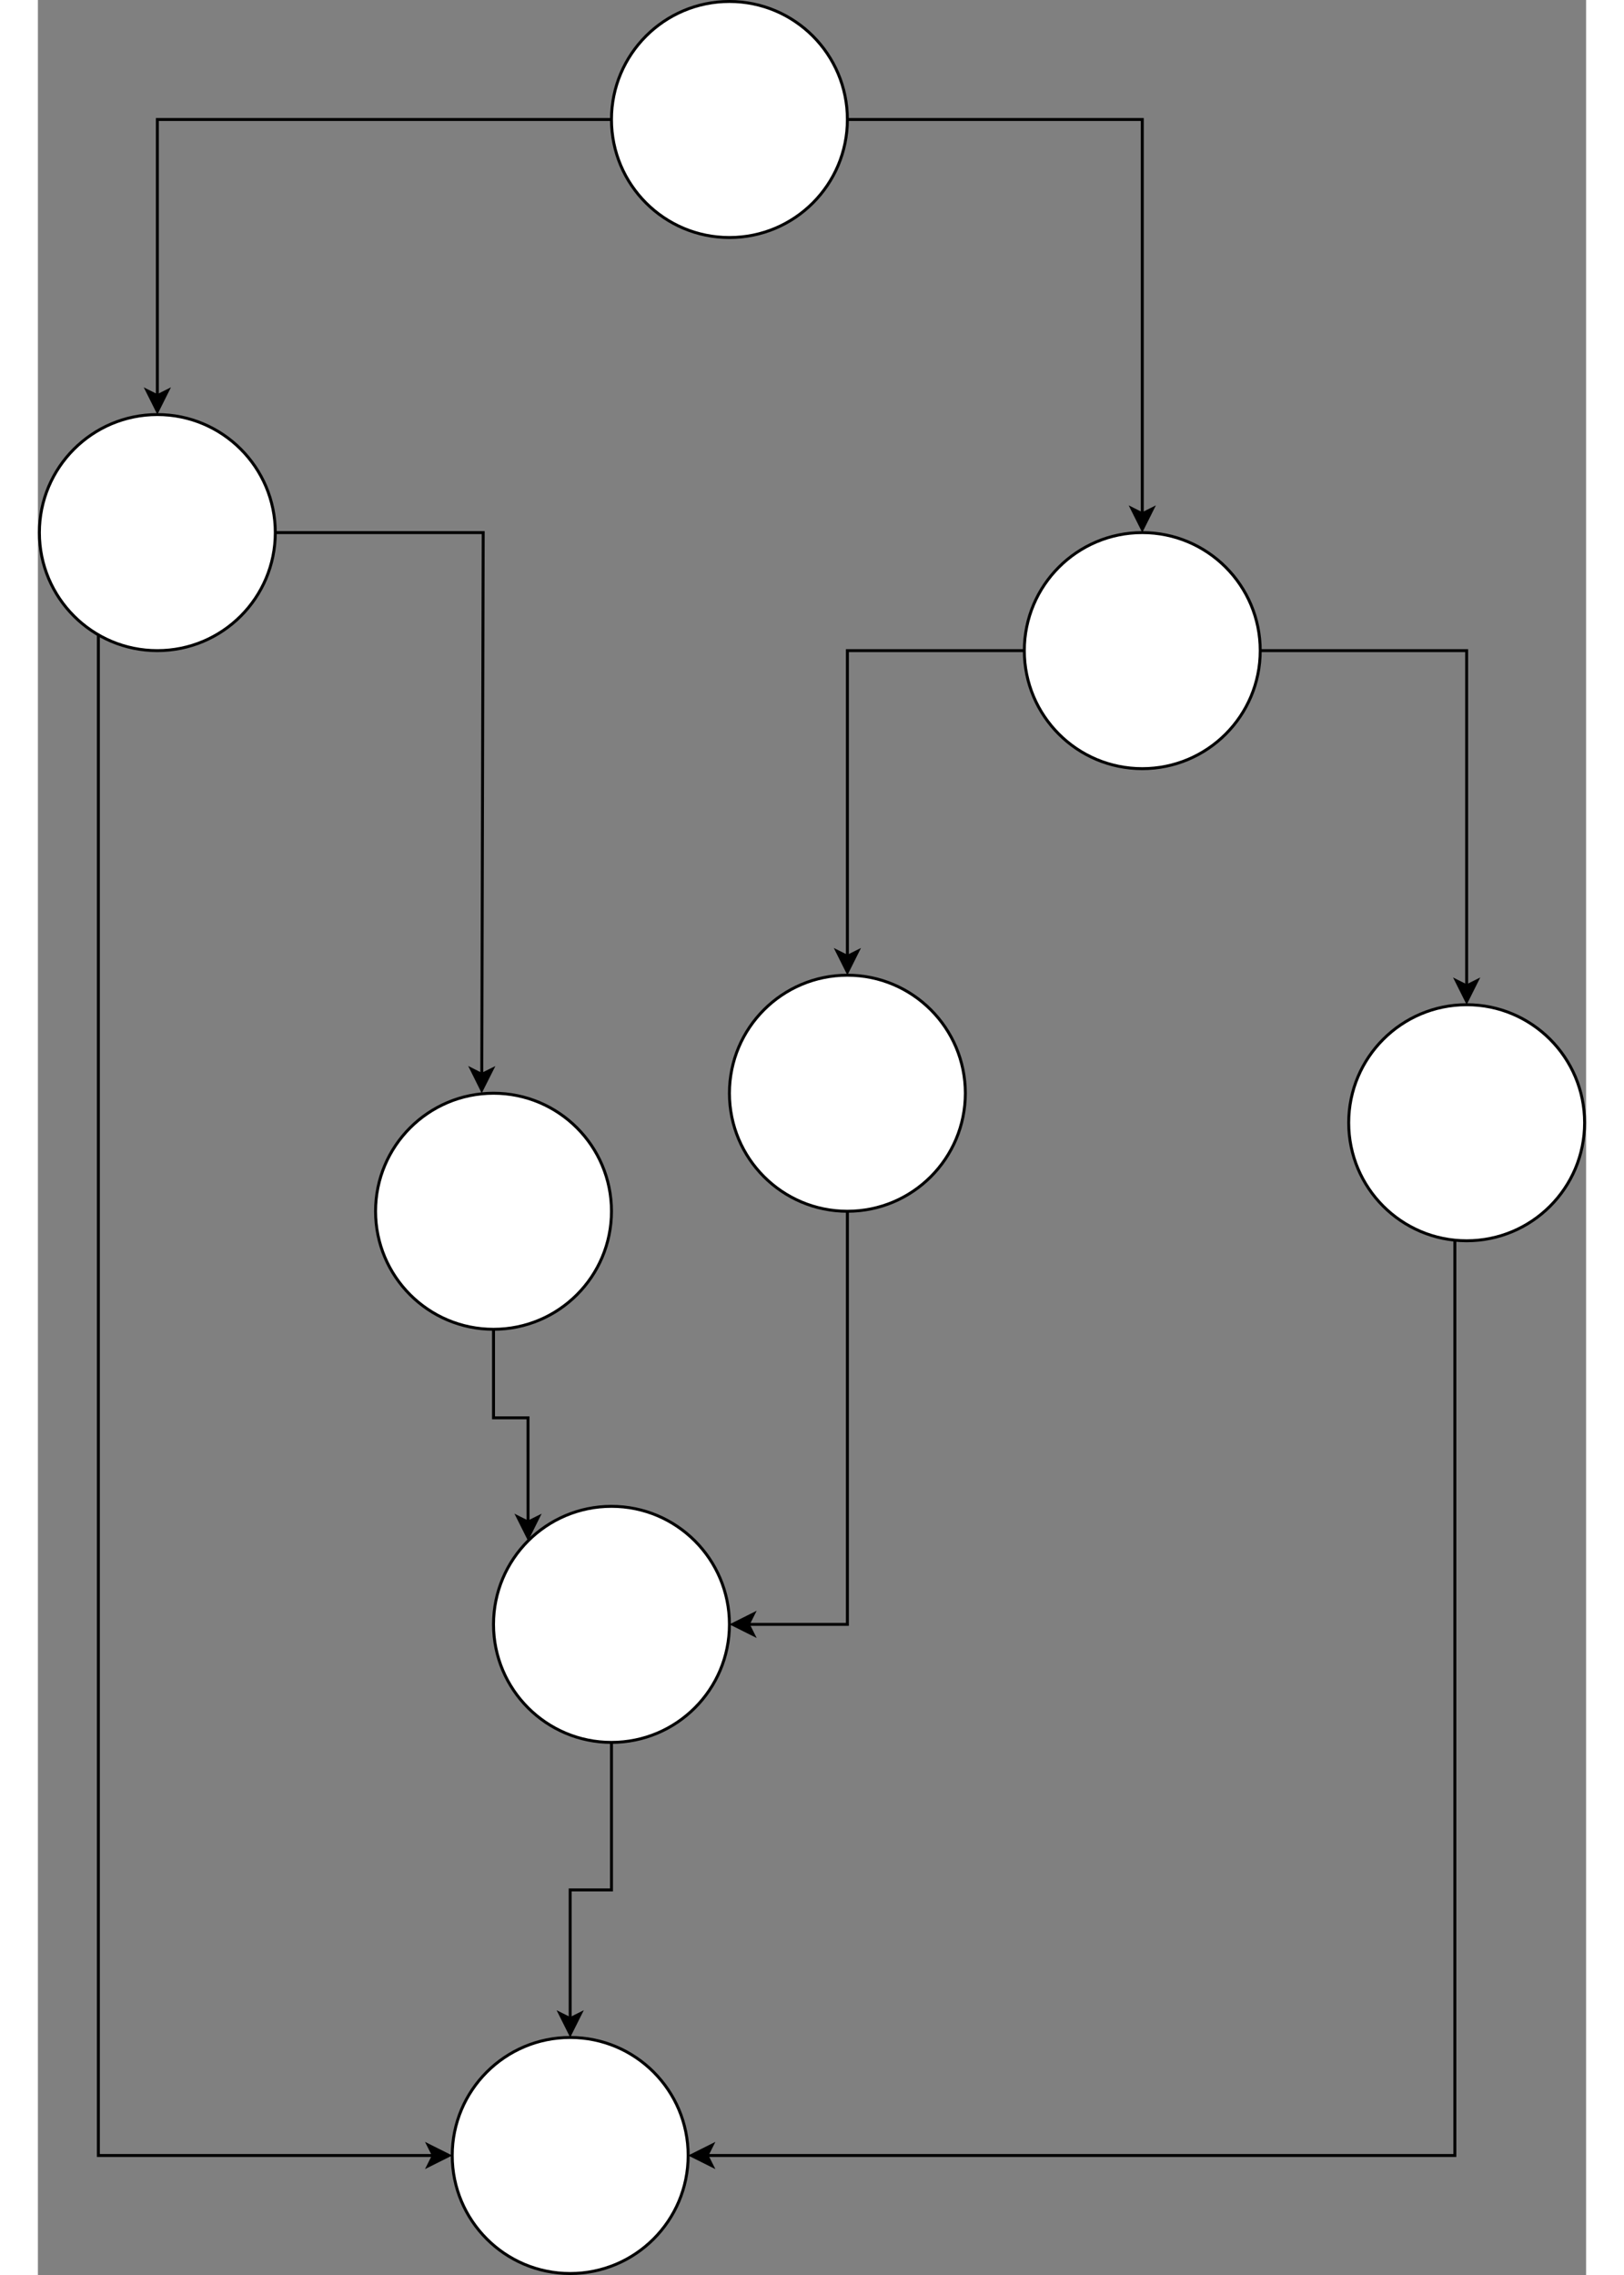 <?xml version="1.0" encoding="UTF-8"?>
<!-- Do not edit this file with editors other than draw.io -->
<!DOCTYPE svg PUBLIC "-//W3C//DTD SVG 1.1//EN" "http://www.w3.org/Graphics/SVG/1.1/DTD/svg11.dtd">
<svg xmlns="http://www.w3.org/2000/svg" xmlns:xlink="http://www.w3.org/1999/xlink" version="1.1" width="250px" height="350px" viewBox="-0.5 -0.5 525 771" content="&lt;mxfile host=&quot;Electron&quot; modified=&quot;2023-08-26T15:24:40.823Z&quot; agent=&quot;Mozilla/5.0 (Windows NT 10.0; Win64; x64) AppleWebKit/537.36 (KHTML, like Gecko) draw.io/21.6.5 Chrome/114.0.574.243 Electron/25.3.1 Safari/537.36&quot; etag=&quot;3zLygVXx3W_lST8lH6_5&quot; version=&quot;21.6.5&quot; type=&quot;device&quot;&gt;&lt;diagram name=&quot;Page-1&quot; id=&quot;BGBrTx-UBUJPi8VsiwJ0&quot;&gt;7VlNj5swEP01OW6FMYbk2CZpV/1Sqxy2PVrBC1SAkXEC9NfXrA3EpItoSdZI2VPixwy2572ZMbCA66T8wHAWfqE+iRe25ZcLuFnYNrCspfipkUoiyEMSCFjkK6MO2EW/SeOp0EPkk1wz5JTGPMp0cE/TlOy5hmHGaKGbPdJYnzXDATkDdnscn6MPkc9DiS5tr8PvSRSEzczAXckrCW6M1U7yEPu0OIHgdgHXjFIu/yXlmsR18Jq4SL/3z1xtF8ZIysc4fF3aKxRvPi2/34cfs3TrFw/JnWIn51WzYeKL/ashZTykAU1xvO3Qd4weUp/Ud7XEqLP5TGkmQCDAX4TzSpGJD5wKKORJrK6KBbPqR+3/BjXDn+p2T4NNqY0qNZJrrRf4bAgUlNMD25OBfTdSwiwgfMDObokSCic0IWI9wo+RGPPoqK8DK6kFrV3HhvijCPkHclav5AySA02So+57xPFBzXTOVhyLMlWzUoQRJ7sMP227EJVSjznOM1m7HqOy5k4F80gYJ+VwOM+3rxwgcqSLKry2pepQcVLGFBSeVLAGu3zAkFE5A03MnbavL2d7pJyBO1HPyvUbjcQSWyG0DajpwLDHsFyY8upIfssYrk7MstogH5hnpQsOeVZPM/KOnYLaPf6/qOyZZ6Hdy0KIDGehd6NJCMcmoXeVJHSBnoSOdZ0kRJY+j4deIAnhzJPQcXtJ6JpuhdZ5gG7iZOeMzcKJSTiNHfDKziA7yCQ7zsyLjQ36526ztcY1K2ZjDR+Zbfh3rt6IWx1cuOE7Bvo9+EvKXV9Tl9bGxSkHns4FXI2j/FK0oLlXRj08wPQpzDZ8CjP1dm30o9DU9xHTTmFzf6oAsPdUsTL9VHGzL/Pdl+r10/hx565or/cGD5pWtDf3iPVOeR64WsTEsPtWKI8M3RdXuP0D&lt;/diagram&gt;&lt;/mxfile&gt;" style="background-color: rgb(255, 255, 255);"><rect x="-0.5" y="-0.5" width="525" height="771" fill="#808080" stroke="none"/><defs/><g><path d="M 334 220 L 274 220 L 274 323.63" fill="none" stroke="rgb(0, 0, 0)" stroke-miterlimit="10" pointer-events="stroke"/><path d="M 274 328.88 L 270.5 321.88 L 274 323.63 L 277.5 321.88 Z" fill="rgb(0, 0, 0)" stroke="rgb(0, 0, 0)" stroke-miterlimit="10" pointer-events="all"/><path d="M 414 220 L 484 220 L 484 333.63" fill="none" stroke="rgb(0, 0, 0)" stroke-miterlimit="10" pointer-events="stroke"/><path d="M 484 338.88 L 480.5 331.88 L 484 333.63 L 487.5 331.88 Z" fill="rgb(0, 0, 0)" stroke="rgb(0, 0, 0)" stroke-miterlimit="10" pointer-events="all"/><ellipse cx="374" cy="220" rx="40" ry="40" fill="rgb(255, 255, 255)" stroke="rgb(0, 0, 0)" pointer-events="all"/><path d="M 274 410 L 274 550 L 240.37 550" fill="none" stroke="rgb(0, 0, 0)" stroke-miterlimit="10" pointer-events="stroke"/><path d="M 235.12 550 L 242.12 546.5 L 240.37 550 L 242.12 553.5 Z" fill="rgb(0, 0, 0)" stroke="rgb(0, 0, 0)" stroke-miterlimit="10" pointer-events="all"/><ellipse cx="274" cy="370" rx="40" ry="40" fill="rgb(255, 255, 255)" stroke="rgb(0, 0, 0)" pointer-events="all"/><path d="M 480 419.8 L 480 730 L 226.37 730" fill="none" stroke="rgb(0, 0, 0)" stroke-miterlimit="10" pointer-events="stroke"/><path d="M 221.12 730 L 228.12 726.5 L 226.37 730 L 228.12 733.5 Z" fill="rgb(0, 0, 0)" stroke="rgb(0, 0, 0)" stroke-miterlimit="10" pointer-events="all"/><ellipse cx="484" cy="380" rx="40" ry="40" fill="rgb(255, 255, 255)" stroke="rgb(0, 0, 0)" pointer-events="all"/><path d="M 274 40 L 374 40 L 374 173.63" fill="none" stroke="rgb(0, 0, 0)" stroke-miterlimit="10" pointer-events="stroke"/><path d="M 374 178.88 L 370.5 171.88 L 374 173.63 L 377.5 171.88 Z" fill="rgb(0, 0, 0)" stroke="rgb(0, 0, 0)" stroke-miterlimit="10" pointer-events="all"/><path d="M 194 40 L 40 40 L 40 133.63" fill="none" stroke="rgb(0, 0, 0)" stroke-miterlimit="10" pointer-events="stroke"/><path d="M 40 138.88 L 36.5 131.88 L 40 133.63 L 43.5 131.88 Z" fill="rgb(0, 0, 0)" stroke="rgb(0, 0, 0)" stroke-miterlimit="10" pointer-events="all"/><ellipse cx="234" cy="40" rx="40" ry="40" fill="rgb(255, 255, 255)" stroke="rgb(0, 0, 0)" pointer-events="all"/><path d="M 20 214.64 L 20 730 L 133.63 730" fill="none" stroke="rgb(0, 0, 0)" stroke-miterlimit="10" pointer-events="stroke"/><path d="M 138.88 730 L 131.88 733.5 L 133.63 730 L 131.88 726.5 Z" fill="rgb(0, 0, 0)" stroke="rgb(0, 0, 0)" stroke-miterlimit="10" pointer-events="all"/><path d="M 80 180 L 150.5 180 L 150.02 363.63" fill="none" stroke="rgb(0, 0, 0)" stroke-miterlimit="10" pointer-events="stroke"/><path d="M 150 368.88 L 146.52 361.87 L 150.02 363.63 L 153.52 361.89 Z" fill="rgb(0, 0, 0)" stroke="rgb(0, 0, 0)" stroke-miterlimit="10" pointer-events="all"/><ellipse cx="40" cy="180" rx="40" ry="40" fill="rgb(255, 255, 255)" stroke="rgb(0, 0, 0)" pointer-events="all"/><path d="M 154 450 L 154 480 L 165.7 480 L 165.71 515.35" fill="none" stroke="rgb(0, 0, 0)" stroke-miterlimit="10" pointer-events="stroke"/><path d="M 165.72 520.6 L 162.21 513.6 L 165.71 515.35 L 169.21 513.6 Z" fill="rgb(0, 0, 0)" stroke="rgb(0, 0, 0)" stroke-miterlimit="10" pointer-events="all"/><ellipse cx="154" cy="410" rx="40" ry="40" fill="rgb(255, 255, 255)" stroke="rgb(0, 0, 0)" pointer-events="all"/><path d="M 194 590 L 194 640 L 180 640 L 180 683.63" fill="none" stroke="rgb(0, 0, 0)" stroke-miterlimit="10" pointer-events="stroke"/><path d="M 180 688.88 L 176.5 681.88 L 180 683.63 L 183.5 681.88 Z" fill="rgb(0, 0, 0)" stroke="rgb(0, 0, 0)" stroke-miterlimit="10" pointer-events="all"/><ellipse cx="194" cy="550" rx="40" ry="40" fill="rgb(255, 255, 255)" stroke="rgb(0, 0, 0)" pointer-events="all"/><ellipse cx="180" cy="730" rx="40" ry="40" fill="rgb(255, 255, 255)" stroke="rgb(0, 0, 0)" pointer-events="all"/></g></svg>